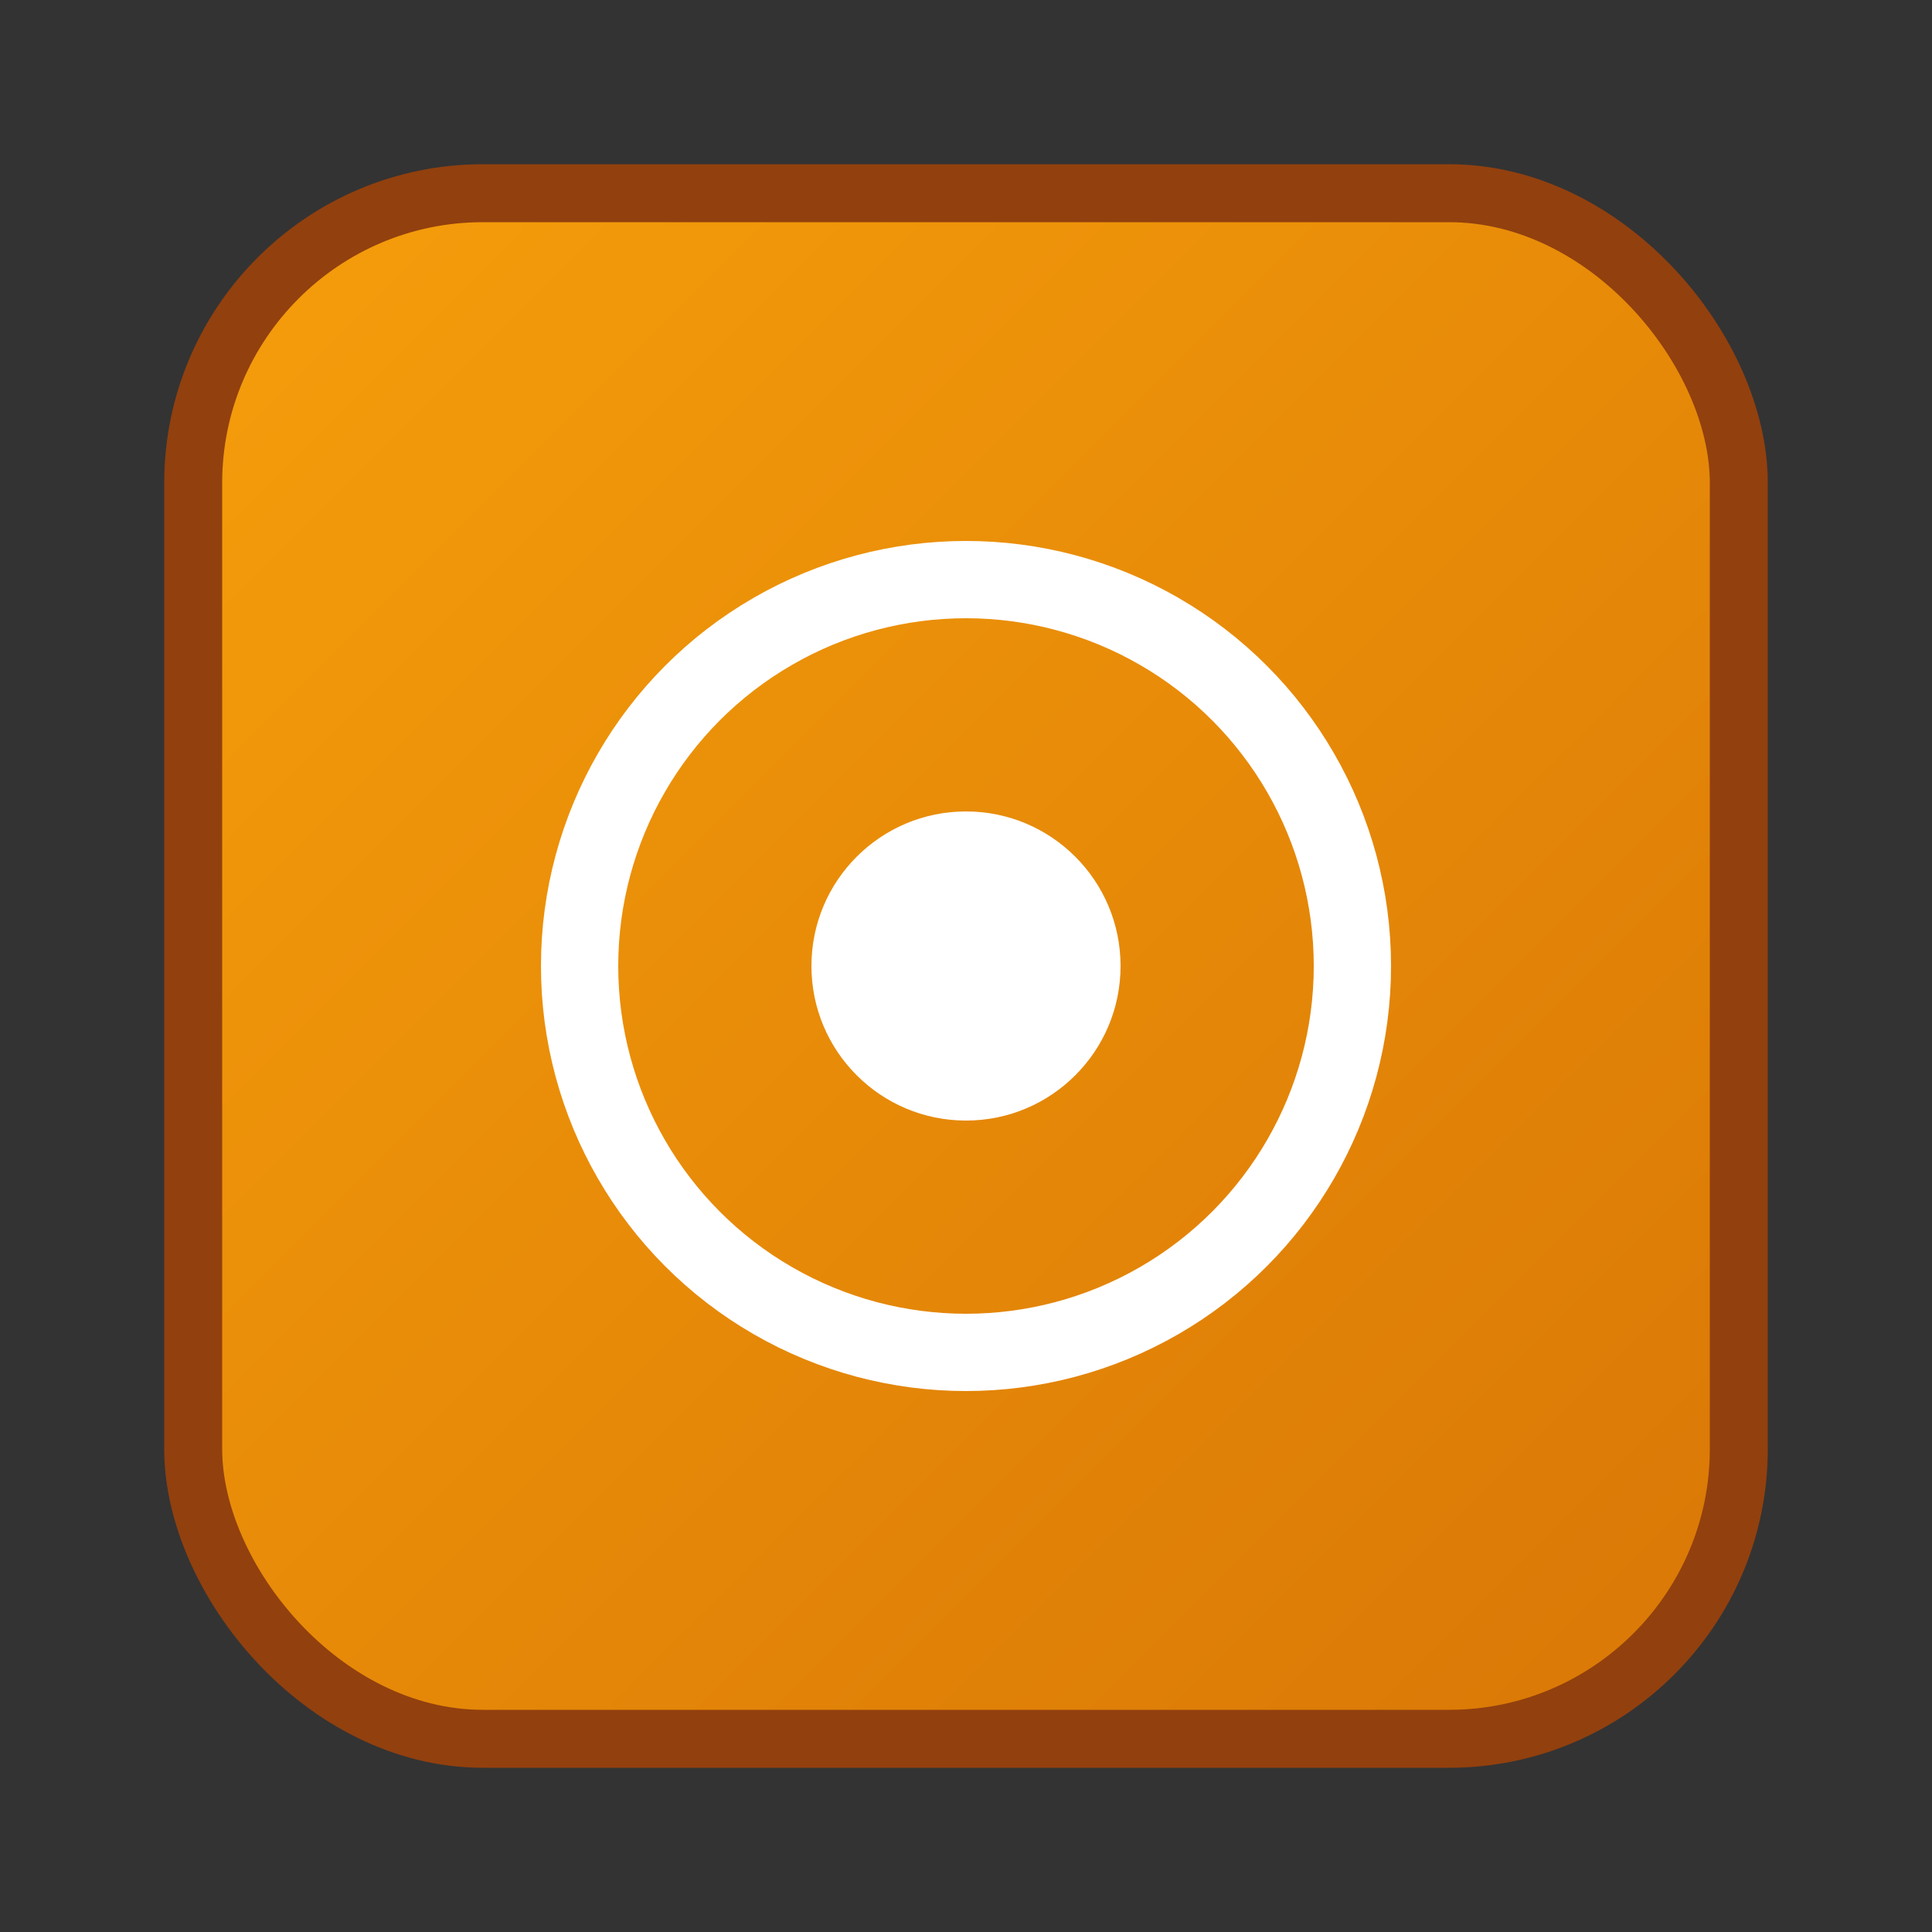 <svg xmlns="http://www.w3.org/2000/svg" viewBox="0 0 100 100">
  <rect x="0" y="0" width="100" height="100" fill="#333333" stroke="none"/>
  <defs>
    <linearGradient id="goldGrad" x1="0%" y1="0%" x2="100%" y2="100%">
      <stop offset="0%" style="stop-color:#f59e0b;stop-opacity:1" />
      <stop offset="100%" style="stop-color:#d97706;stop-opacity:1" />
    </linearGradient>
  </defs>
  <rect x="10" y="10" width="80" height="80" rx="15" fill="url(#goldGrad)" stroke="#92400e" stroke-width="3"/>
  <circle cx="50" cy="50" r="20" fill="none" stroke="#ffffff" stroke-width="4"/>
  <circle cx="50" cy="50" r="8" fill="#ffffff"/>
</svg>
